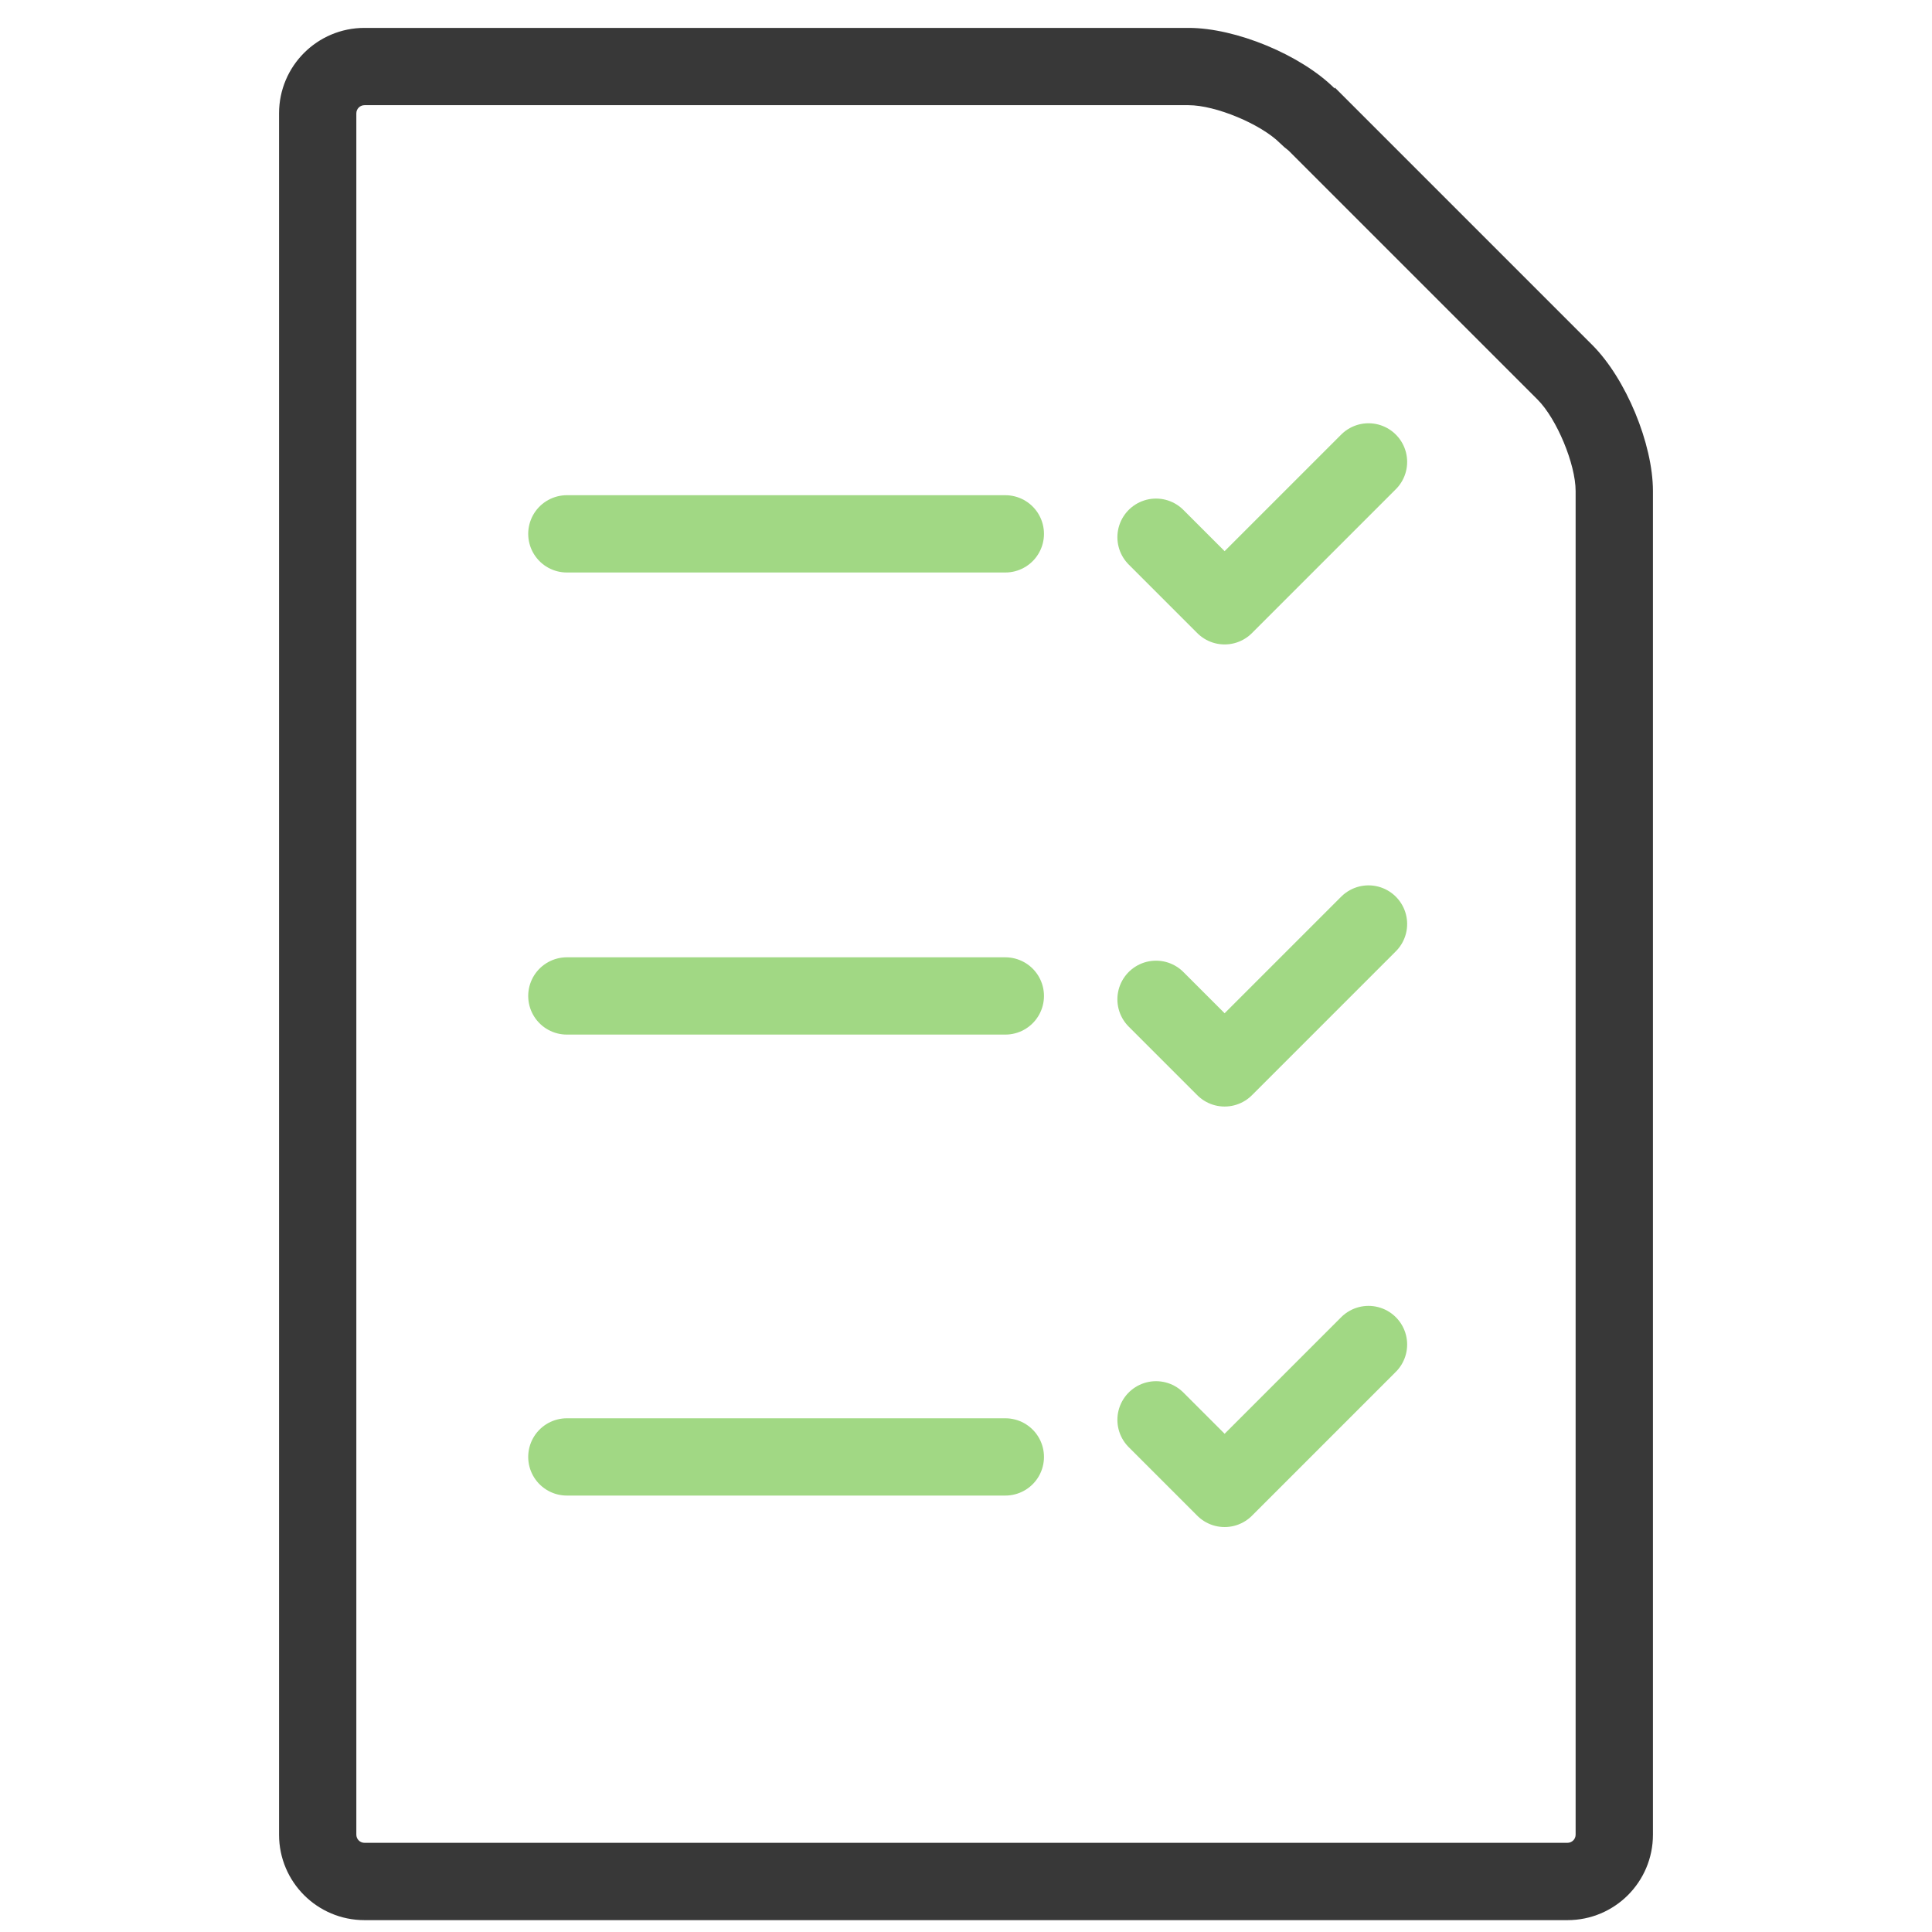 <?xml version="1.0" encoding="UTF-8"?>
<svg xmlns="http://www.w3.org/2000/svg" id="Ebene_1" data-name="Ebene 1" viewBox="0 0 500 500">
  <defs>
    <style>
      .cls-1 {
        fill: none;
        stroke: #a1d884;
        stroke-linecap: round;
        stroke-linejoin: round;
        stroke-width: 20px;
      }

      .cls-2 {
        fill: #383838;
      }
    </style>
  </defs>
  <g id="docreview1">
    <path class="cls-2" d="M307.61,27.22c6.98,0,18.71,4.88,23.68,9.85.69.69,1.41,1.31,2.17,1.88l64.46,64.46c4.97,4.97,9.85,16.71,9.85,23.68v347.72c0,1.17-.95,2.11-2.11,2.11H94.33c-1.17,0-2.11-.95-2.11-2.11V29.33c0-1.17.95-2.11,2.11-2.11h213.29M307.61,7.22H94.33c-12.22,0-22.11,9.89-22.11,22.11v445.49c0,12.22,9.89,22.11,22.11,22.11h311.34c12.22,0,22.11-9.89,22.11-22.11V127.1c0-12.22-6.98-29.1-15.71-37.83l-66.63-66.63v.29c-8.73-8.73-25.61-15.71-37.83-15.71h0Z"></path>
    <path class="cls-1" d="M299.18,139.03l17.75,17.75,37.24-37.24"></path>
    <path class="cls-1" d="M299.18,258.62l17.75,17.75,37.24-37.24"></path>
    <path class="cls-1" d="M299.18,367.45l17.75,17.75,37.24-37.24"></path>
    <path class="cls-1" d="M146.7,138.16h113.48"></path>
    <path class="cls-1" d="M146.7,257.75h113.48"></path>
    <path class="cls-1" d="M146.7,377.05h113.48"></path>
  </g>
</svg>
